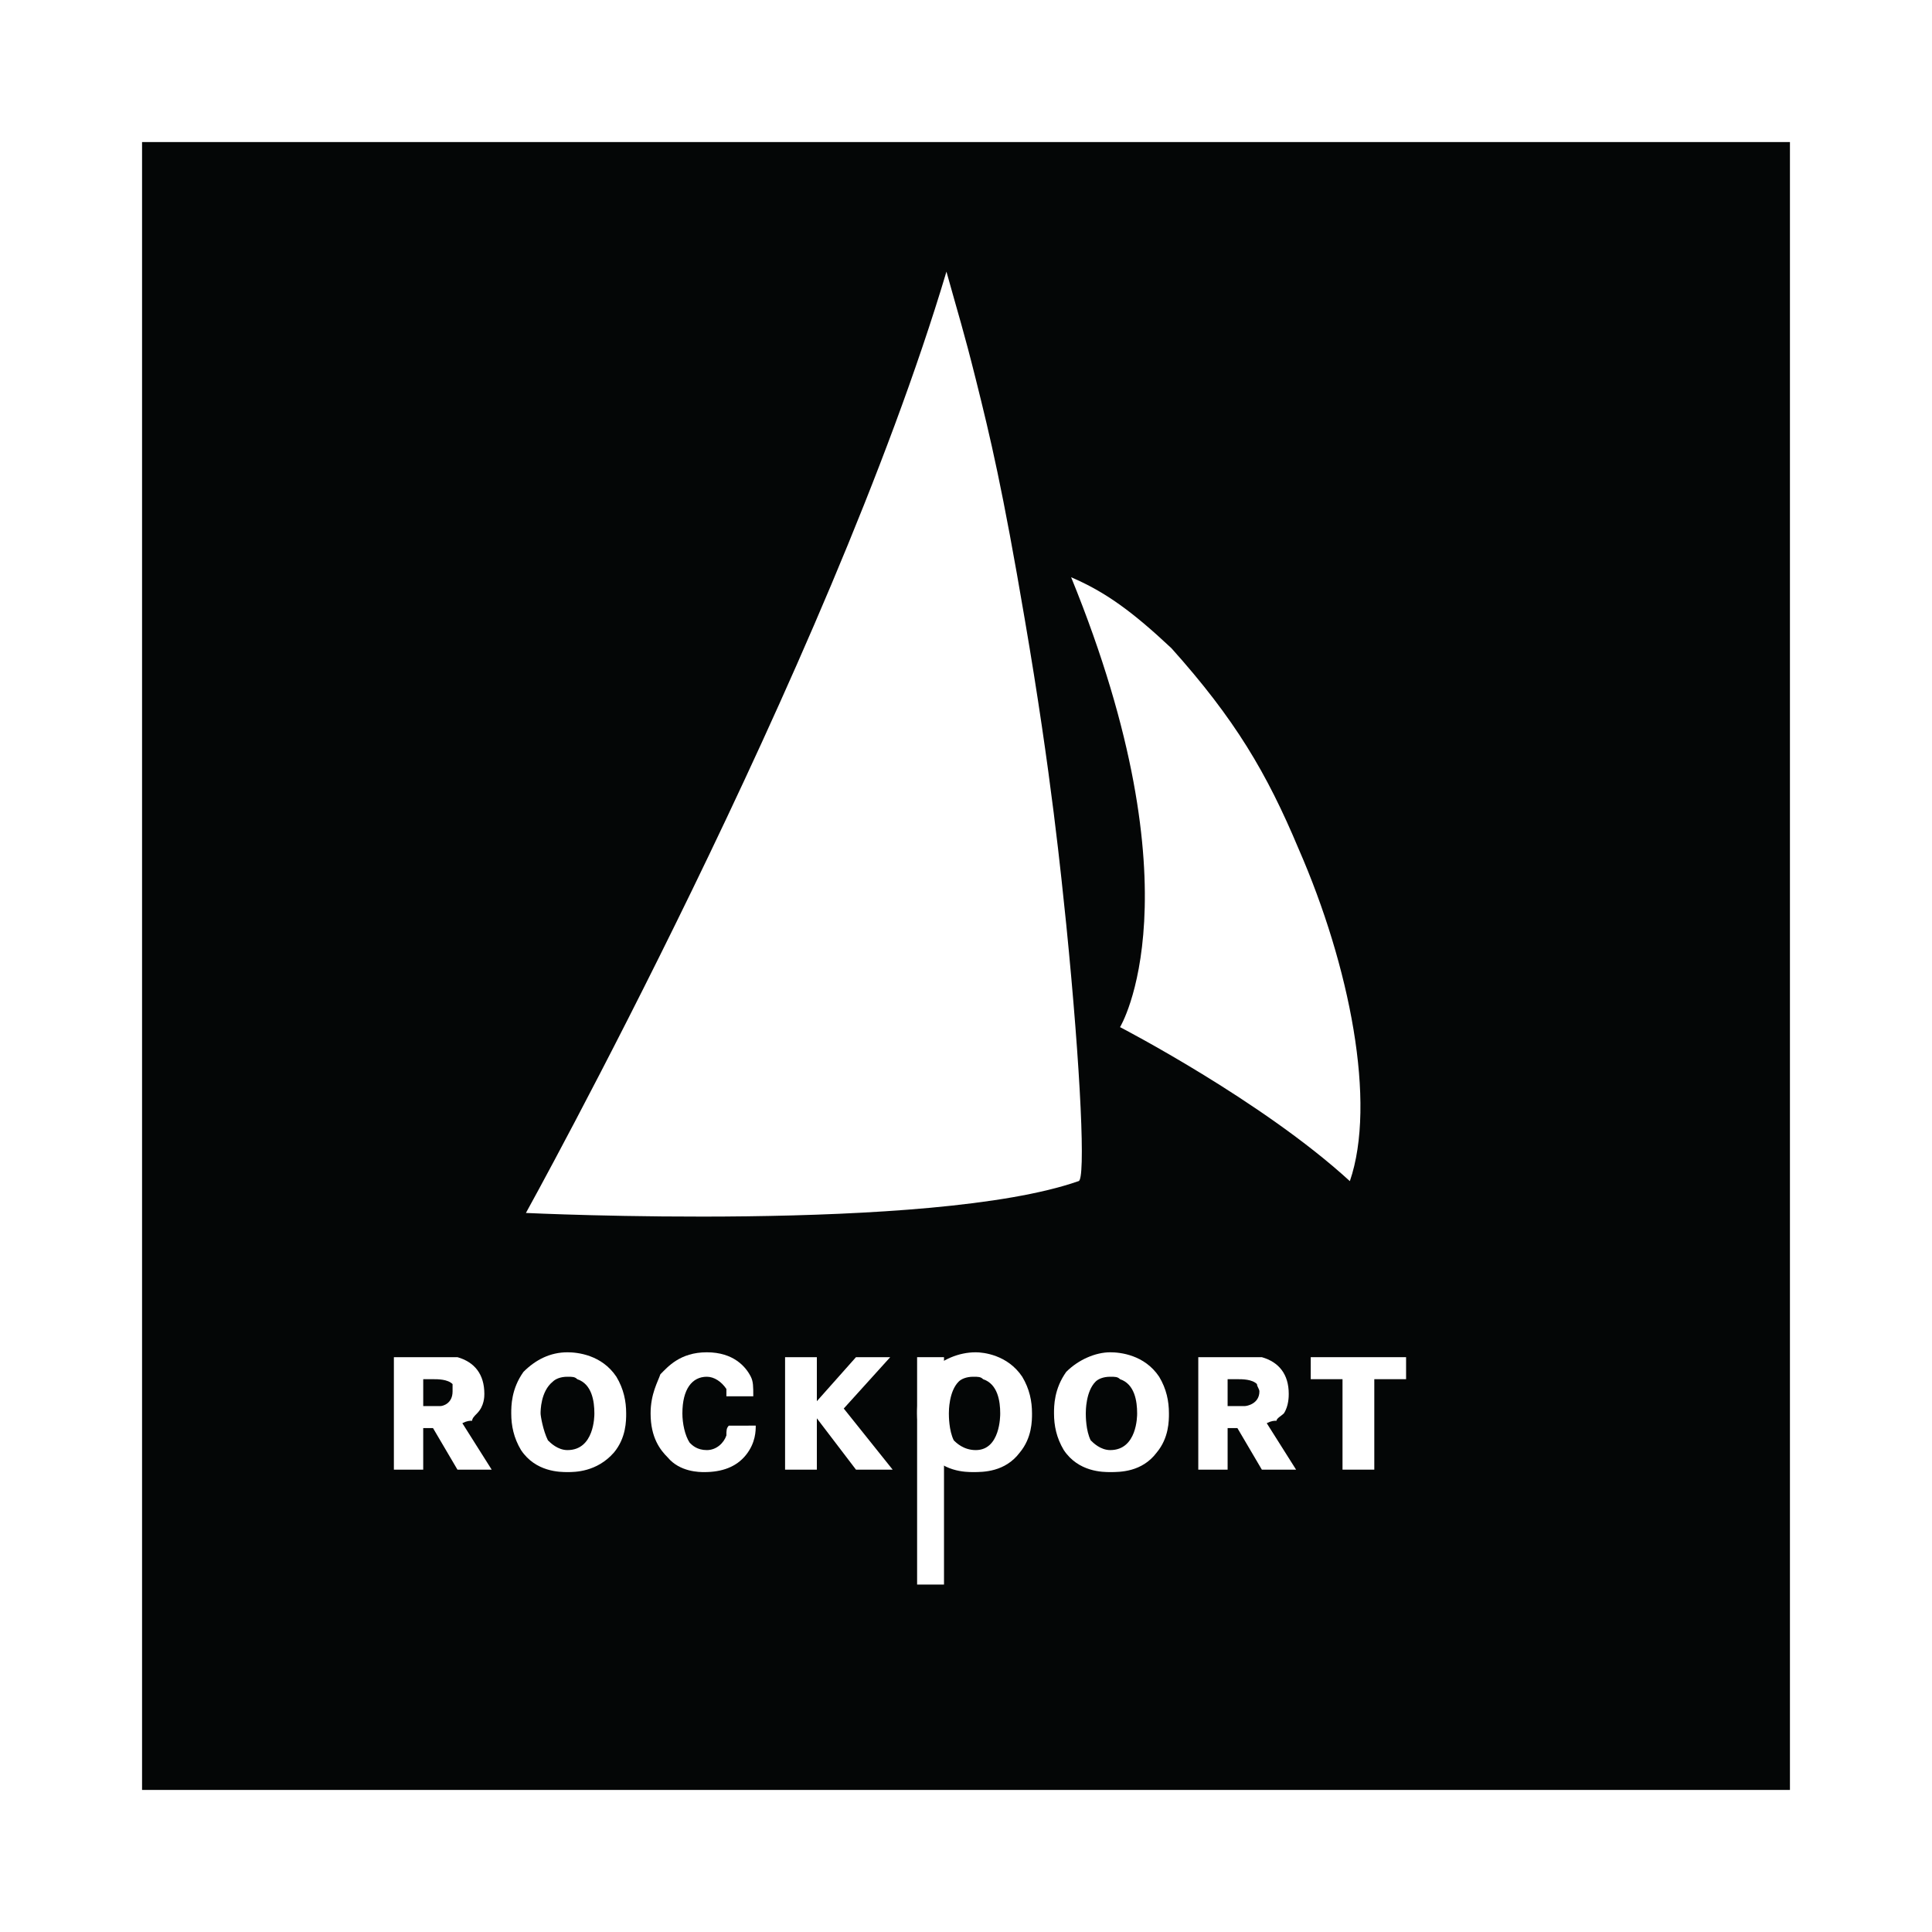 <?xml version="1.0" encoding="utf-8"?>
<!-- Generator: Adobe Illustrator 13.0.0, SVG Export Plug-In . SVG Version: 6.00 Build 14948)  -->
<!DOCTYPE svg PUBLIC "-//W3C//DTD SVG 1.0//EN" "http://www.w3.org/TR/2001/REC-SVG-20010904/DTD/svg10.dtd">
<svg version="1.0" id="Layer_1" xmlns="http://www.w3.org/2000/svg" xmlns:xlink="http://www.w3.org/1999/xlink" x="0px" y="0px"
	 width="192.756px" height="192.756px" viewBox="0 0 192.756 192.756" enable-background="new 0 0 192.756 192.756"
	 xml:space="preserve">
<g>
	<polygon fill-rule="evenodd" clip-rule="evenodd" fill="#FFFFFF" points="0,0 192.756,0 192.756,192.756 0,192.756 0,0 	"/>
	<polygon fill-rule="evenodd" clip-rule="evenodd" fill="#040606" points="14.173,14.173 178.583,14.173 178.583,178.582 
		14.173,178.582 14.173,14.173 	"/>
	<path fill-rule="evenodd" clip-rule="evenodd" fill="#FFFFFF" d="M106.379,92.231c-0.487-4.635-1.463-14.88-4.146-30.491
		c-2.195-12.928-3.415-18.051-4.879-23.905c-1.22-4.879-1.708-6.342-2.927-10.733c-11.709,39.273-41.956,93.914-41.956,93.914
		s40.492,1.951,55.128-3.172C108.331,117.844,107.843,106.867,106.379,92.231L106.379,92.231z"/>
	<path fill-rule="evenodd" clip-rule="evenodd" fill="#FFFFFF" d="M129.553,84.669c-3.171-7.562-6.342-12.928-12.685-20.002
		c-3.903-3.659-6.586-5.611-10.001-7.074c12.928,31.711,4.879,44.884,4.879,44.884s14.147,7.318,22.929,15.367
		C137.358,110.037,134.675,96.378,129.553,84.669L129.553,84.669z"/>
	<path fill-rule="evenodd" clip-rule="evenodd" fill="#FFFFFF" d="M42.713,135.406c1.464,0,2.196,0,2.928,0
		c1.708,0.488,2.683,1.707,2.683,3.66c0,0.244,0,1.219-0.732,1.951c-0.244,0.244-0.488,0.488-0.488,0.73
		c-0.244,0-0.488,0-0.976,0.244l2.927,4.635h-3.415l-2.439-4.146h-0.976v4.146h-2.927v-11.221H42.713L42.713,135.406z
		 M42.957,140.285c0,0,0.732,0,0.976,0c0.244,0,1.22-0.244,1.22-1.463c0-0.244,0-0.488,0-0.732
		c-0.488-0.488-1.463-0.488-1.951-0.488h-0.976v2.684H42.957L42.957,140.285z"/>
	<path fill-rule="evenodd" clip-rule="evenodd" fill="#FFFFFF" d="M52.227,136.871c1.22-1.221,2.683-1.953,4.391-1.953
		c0.976,0,3.415,0.244,4.879,2.439c0.731,1.221,0.976,2.439,0.976,3.66c0,0.73,0,2.439-1.22,3.902
		c-1.708,1.951-3.903,1.951-4.635,1.951s-3.171,0-4.635-2.195c-0.731-1.219-0.976-2.439-0.976-3.658
		C51.007,140.285,51.007,138.578,52.227,136.871L52.227,136.871z M54.666,143.701c0.244,0.244,0.976,0.975,1.951,0.975
		c2.684,0,2.684-3.414,2.684-3.658c0-1.221-0.244-2.928-1.708-3.416c-0.244-0.244-0.488-0.244-0.976-0.244
		c-0.732,0-1.22,0.244-1.463,0.488c-1.22,0.977-1.22,2.928-1.22,3.172S54.178,142.725,54.666,143.701L54.666,143.701z"/>
	<path fill-rule="evenodd" clip-rule="evenodd" fill="#FFFFFF" d="M72.473,139.311c0-0.488,0-0.488,0-0.732
		c-0.488-0.732-1.22-1.221-1.952-1.221c-1.463,0-2.439,1.221-2.439,3.66c0,0.975,0.244,2.195,0.732,2.928
		c0.244,0.242,0.731,0.73,1.707,0.73c0.976,0,1.708-0.73,1.952-1.463c0-0.488,0-0.732,0.244-0.977H75.4c0,0.488,0,1.709-0.976,2.928
		c-0.976,1.221-2.439,1.707-4.147,1.707c-0.488,0-2.439,0-3.659-1.463c-0.732-0.732-1.708-1.951-1.708-4.391
		c0-1.951,0.731-3.172,0.976-3.904c0.732-0.73,1.952-2.195,4.634-2.195c2.684,0,3.903,1.465,4.391,2.439
		c0.244,0.488,0.244,0.977,0.244,1.953H72.473L72.473,139.311z"/>
	<polygon fill-rule="evenodd" clip-rule="evenodd" fill="#FFFFFF" points="81.498,135.406 81.498,139.797 85.401,135.406 
		88.816,135.406 84.182,140.529 89.06,146.627 85.401,146.627 81.498,141.506 81.498,146.627 78.327,146.627 78.327,135.406 
		81.498,135.406 	"/>
	<path fill-rule="evenodd" clip-rule="evenodd" fill="#FFFFFF" d="M92.719,136.871c1.22-1.221,2.927-1.953,4.634-1.953
		c0.732,0,3.171,0.244,4.635,2.439c0.732,1.221,0.976,2.439,0.976,3.66c0,0.73,0,2.439-1.22,3.902
		c-1.463,1.951-3.658,1.951-4.634,1.951c-0.732,0-3.171,0-4.635-2.195c-0.732-1.219-0.976-2.439-0.976-3.658
		C91.5,140.285,91.5,138.578,92.719,136.871L92.719,136.871z M95.158,143.701c0.244,0.244,0.976,0.975,2.195,0.975
		c2.439,0,2.439-3.414,2.439-3.658c0-1.221-0.244-2.928-1.707-3.416c-0.244-0.244-0.488-0.244-0.976-0.244
		c-0.732,0-1.22,0.244-1.464,0.488c-0.976,0.977-0.976,2.928-0.976,3.172S94.67,142.725,95.158,143.701L95.158,143.701z"/>
	<path fill-rule="evenodd" clip-rule="evenodd" fill="#FFFFFF" d="M106.379,136.871c1.22-1.221,2.928-1.953,4.392-1.953
		c0.976,0,3.414,0.244,4.878,2.439c0.732,1.221,0.976,2.439,0.976,3.66c0,0.73,0,2.439-1.22,3.902
		c-1.463,1.951-3.658,1.951-4.634,1.951c-0.732,0-3.172,0-4.636-2.195c-0.731-1.219-0.976-2.439-0.976-3.658
		C105.159,140.285,105.159,138.578,106.379,136.871L106.379,136.871z M108.818,143.701c0.244,0.244,0.976,0.975,1.952,0.975
		c2.683,0,2.683-3.414,2.683-3.658c0-1.221-0.244-2.928-1.707-3.416c-0.244-0.244-0.488-0.244-0.976-0.244
		c-0.732,0-1.22,0.244-1.464,0.488c-0.976,0.977-0.976,2.928-0.976,3.172S108.331,142.725,108.818,143.701L108.818,143.701z"/>
	<path fill-rule="evenodd" clip-rule="evenodd" fill="#FFFFFF" d="M122.967,135.406c1.463,0,2.195,0,2.927,0
		c1.707,0.488,2.684,1.707,2.684,3.66c0,0.244,0,1.219-0.488,1.951c-0.244,0.244-0.731,0.488-0.731,0.73
		c-0.244,0-0.488,0-0.976,0.244l2.927,4.635h-3.415l-2.439-4.146h-0.976v4.146h-2.927v-11.221H122.967L122.967,135.406z
		 M123.211,140.285c0,0,0.731,0,0.976,0c0.243,0,1.463-0.244,1.463-1.463c0-0.244-0.243-0.488-0.243-0.732
		c-0.488-0.488-1.464-0.488-1.952-0.488h-0.976v2.684H123.211L123.211,140.285z"/>
	<polygon fill-rule="evenodd" clip-rule="evenodd" fill="#FFFFFF" points="140.285,135.406 140.285,137.602 137.114,137.602 
		137.114,146.627 133.943,146.627 133.943,137.602 130.772,137.602 130.772,135.406 140.285,135.406 	"/>
	<polygon fill-rule="evenodd" clip-rule="evenodd" fill="#FFFFFF" points="91.5,158.092 94.183,158.092 94.183,135.406 
		91.5,135.406 91.5,158.092 	"/>
</g>
</svg>
